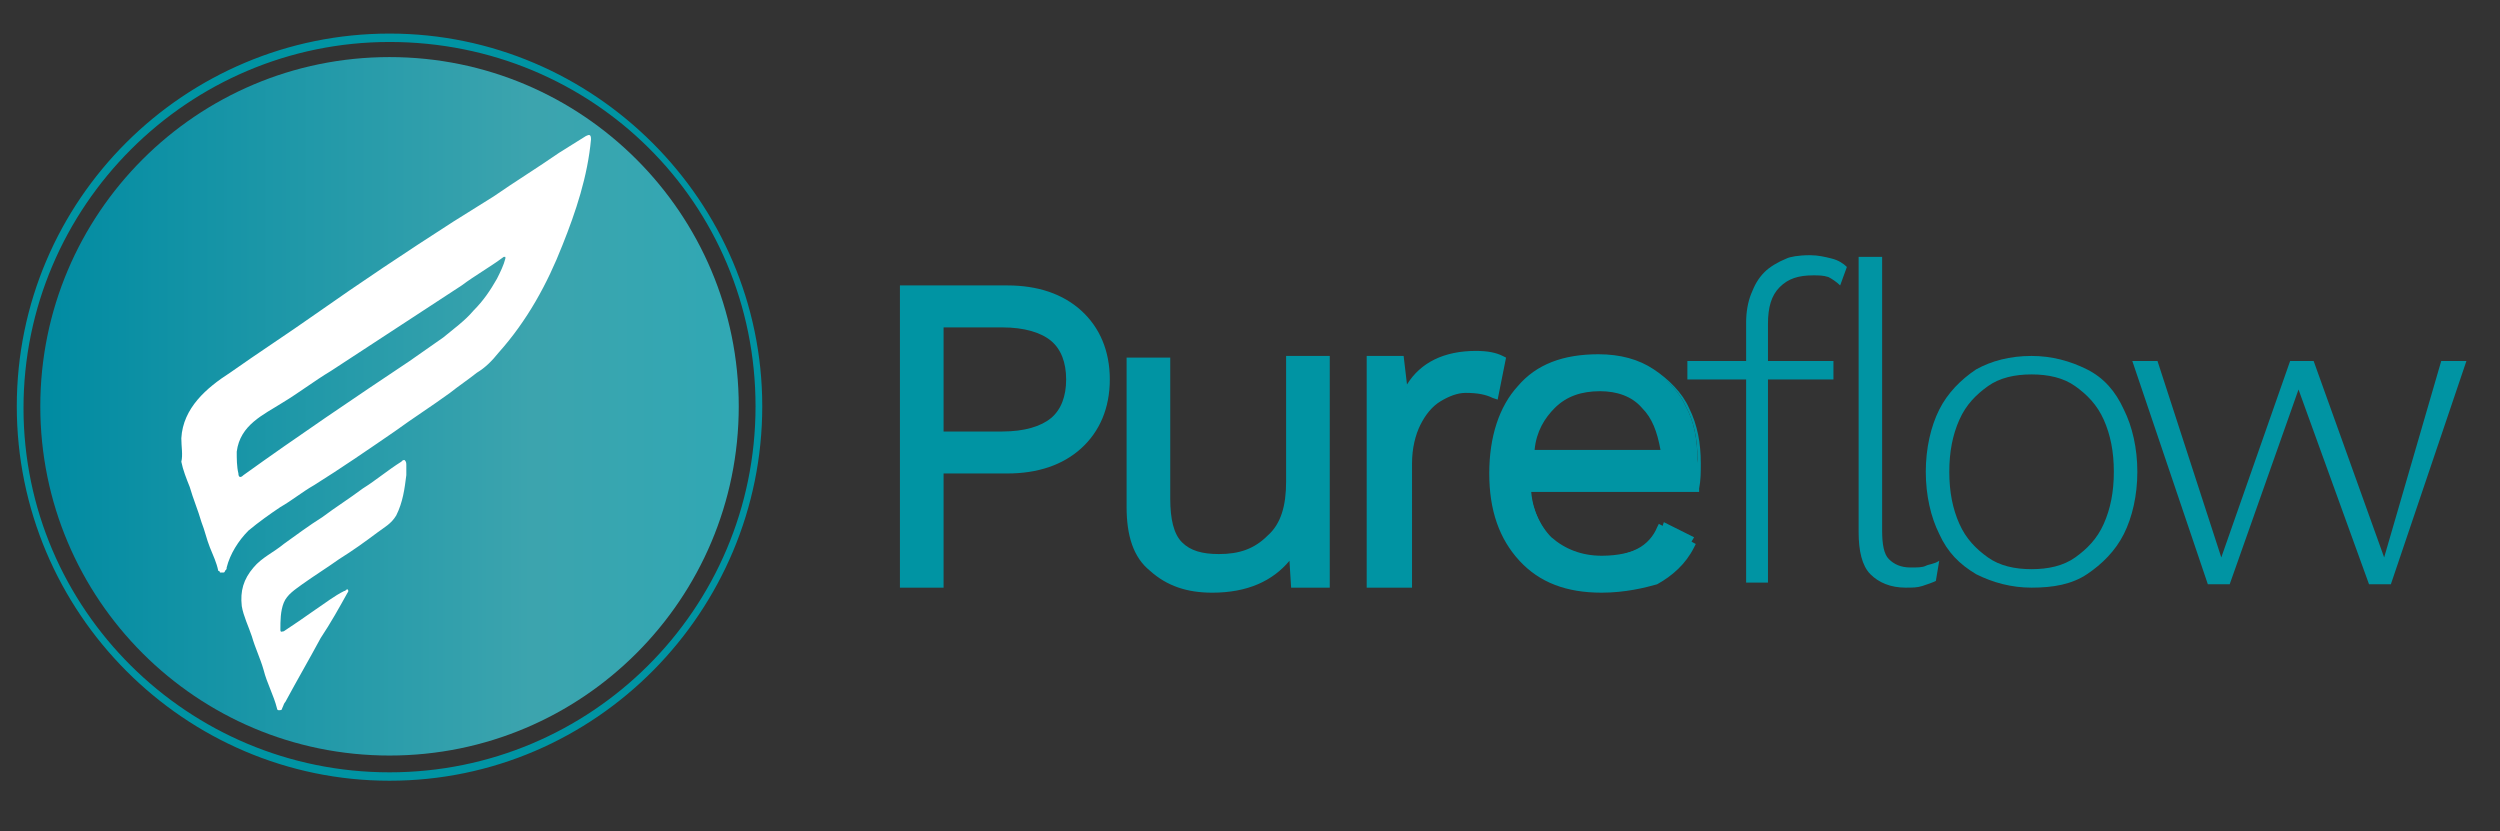 <svg xmlns="http://www.w3.org/2000/svg" xml:space="preserve" id="Layer_1" width="148.9" height="49.5" x="0" y="0" style="enable-background: new 0 0 148.9 49.5" version="1.1"><rect width="100%" height="100%" fill="#333333" stroke="none"/><style>.st1 {
  fill: #fff;
}

.st2 {
  fill: #0094a3;
}

</style><linearGradient id="SVGID_1_" x1="2.415" x2="44.083" y1="24.249" y2="24.249" gradientUnits="userSpaceOnUse"><stop offset="0" style="stop-color: #008ba2"></stop><stop offset=".701" style="stop-color: #3ca4ae"></stop><stop offset=".999" style="stop-color: #30a8b4"></stop></linearGradient><circle cx="23.2" cy="24.2" r="20.8" style="fill: url(&quot;#SVGID_1_&quot;)"></circle><path d="M10.8 26.1c.1-1.8 1.5-3 2.9-3.9 1.7-1.2 3.4-2.3 5.1-3.5 2.7-1.9 5.4-3.7 8.2-5.5l2.4-1.5c1.3-.9 2.6-1.7 3.9-2.6.5-.3 1.1-.7 1.6-1 .2-.1.3-.1.3.2-.2 2.2-.9 4.3-1.7 6.3-.9 2.3-2.1 4.5-3.8 6.4-.4.5-.8.9-1.3 1.2-.5.4-1.1.8-1.6 1.2-1.1.8-2.2 1.5-3.3 2.3-1.6 1.1-3.2 2.2-4.8 3.2-.7.4-1.3.9-2 1.3-.6.4-1.3.9-1.9 1.4-.6.6-1.1 1.4-1.3 2.2 0 .1 0 .1-.1.2 0 0 0 .1-.1.1h-.2s0-.1-.1-.1c-.1-.5-.3-.9-.5-1.4-.2-.5-.3-1-.5-1.5-.2-.7-.5-1.4-.7-2.1-.2-.5-.4-1-.5-1.5.1-.4 0-.9 0-1.4zm3.3.8c0 .4 0 .9.1 1.3 0 .2.1.3.3.1 3.2-2.3 6.6-4.6 9.9-6.8.7-.5 1.3-.9 2-1.4.6-.5 1.3-1 1.8-1.6.6-.6 1-1.2 1.4-1.9.2-.4.4-.8.5-1.2v-.1H30c-.8.6-1.7 1.1-2.5 1.7-.9.6-1.7 1.1-2.6 1.7-.9.6-1.7 1.1-2.6 1.7-.9.6-1.7 1.1-2.6 1.7-1 .6-1.9 1.3-2.9 1.9-1.1.7-2.5 1.3-2.7 2.9zM24.2 28.3c-.1.8-.2 1.6-.6 2.4-.3.5-.7.7-1.1 1-.8.6-1.5 1.1-2.3 1.6-.7.5-1.5 1-2.2 1.5-.4.3-.9.6-1.1 1.1-.2.5-.2 1.1-.2 1.6 0 .2.1.1.2.1.6-.4 1.2-.8 1.9-1.3.6-.4 1.1-.8 1.7-1.1.1 0 .1-.1.2-.1.1.1 0 .2 0 .2-.5.9-1 1.8-1.6 2.7-.7 1.3-1.4 2.5-2.1 3.8-.1.1-.1.2-.2.4 0 .1-.1.1-.2.1s-.1-.1-.1-.1c-.2-.8-.6-1.5-.8-2.3-.2-.7-.5-1.3-.7-2-.2-.6-.5-1.2-.6-1.8-.1-.9.1-1.6.7-2.3.5-.6 1.2-.9 1.8-1.4.7-.5 1.5-1.1 2.3-1.6.8-.6 1.6-1.1 2.4-1.7.8-.5 1.5-1.1 2.3-1.6.1-.1.1-.1.2-.1.1.1.1.2.1.3v.6z" class="st1"></path><path d="M23.2 46.5C11 46.5 1 36.5 1 24.2S11 2 23.2 2s22.2 10 22.2 22.2-9.9 22.3-22.2 22.3zm0-44c-12 0-21.8 9.8-21.8 21.8S11.2 46 23.2 46 45 36.3 45 24.2 35.3 2.5 23.2 2.5zM64.4 18.7c1.1 1 1.6 2.3 1.6 3.9s-.5 2.9-1.6 3.9-2.5 1.5-4.3 1.5H56v6.9h-2.1V17.2h6.2c1.7 0 3.2.5 4.3 1.5zm-1.6 6.4c.6-.6 1-1.4 1-2.5s-.3-2-1-2.5c-.6-.6-1.7-.8-3-.8H56V26h3.8c1.3-.1 2.3-.4 3-.9z" class="st2"></path><path d="M56.2 35h-2.6V17H60c1.8 0 3.3.5 4.4 1.5 1.1 1 1.7 2.4 1.7 4.1s-.6 3.1-1.7 4.1c-1.1 1-2.6 1.5-4.4 1.5h-3.8V35zm-2.1-.5h1.7v-6.9h4.3c1.7 0 3.1-.5 4.1-1.4 1-.9 1.5-2.2 1.5-3.7s-.5-2.8-1.5-3.7c-1-.9-2.4-1.4-4.1-1.4h-6v17.1zm5.6-8.4h-4V19h4c1.4 0 2.5.3 3.2.9.7.6 1.1 1.5 1.1 2.7 0 1.2-.4 2.1-1.1 2.7-.7.5-1.7.8-3.2.8zm-3.5-.4h3.5c1.3 0 2.3-.3 2.9-.8.6-.5.9-1.3.9-2.3 0-1-.3-1.8-.9-2.3-.6-.5-1.6-.8-2.9-.8h-3.5v6.2zM79 21.5v13.3h-1.9l-.1-2c-.9 1.5-2.5 2.3-4.8 2.3-1.4 0-2.6-.4-3.5-1.2-.9-.8-1.4-2-1.4-3.7v-8.7h2.1v8.1c0 1.3.3 2.2.8 2.8.5.5 1.3.8 2.3.8 1.2 0 2.2-.4 3-1.1.8-.7 1.2-1.9 1.2-3.4v-7.2H79z" class="st2"></path><path d="M72.2 35.3c-1.5 0-2.7-.4-3.7-1.3-1-.8-1.4-2.1-1.4-3.8v-8.9h2.6v8.4c0 1.2.2 2.1.7 2.6.5.5 1.2.7 2.2.7 1.2 0 2.1-.3 2.9-1.1.8-.7 1.1-1.8 1.1-3.2v-7.5h2.6V35h-2.3l-.1-1.6c-1 1.2-2.5 1.9-4.6 1.9zm-4.7-13.6v8.5c0 1.6.4 2.8 1.3 3.5.9.8 2 1.1 3.4 1.1 2.2 0 3.7-.7 4.6-2.2l.4-.6.2 2.6h1.4V21.7h-1.7v7c0 1.6-.4 2.7-1.3 3.5-.8.8-1.9 1.2-3.2 1.2-1.1 0-1.9-.3-2.5-.9-.6-.6-.9-1.6-.9-2.9v-7.9h-1.7zM89.4 21.5l-.4 2c-.4-.2-1-.3-1.7-.3-.6 0-1.1.2-1.7.5-.5.3-1 .8-1.3 1.5-.3.7-.5 1.5-.5 2.4v7.2h-2.1V21.5h1.7l.3 2.2c.7-1.6 2.2-2.5 4.3-2.5.6 0 1 .1 1.4.3z" class="st2"></path><path d="M84 35h-2.6V21.2h2.2l.2 1.7c.8-1.3 2.2-2 4.1-2 .7 0 1.2.1 1.6.3l.2.1-.5 2.5-.3-.1c-.4-.2-.9-.3-1.6-.3-.5 0-1 .2-1.5.5s-.9.8-1.2 1.4c-.3.6-.5 1.4-.5 2.3V35zm-2.1-.5h1.7v-7c0-1 .2-1.8.5-2.5.4-.7.8-1.2 1.4-1.6.6-.3 1.2-.5 1.8-.5.6 0 1.1.1 1.5.2l.3-1.6c-.3-.1-.7-.2-1.2-.2-2 0-3.3.8-4.1 2.3l-.3.7-.4-2.8h-1.3v13zM101.1 28.9h-10c.1 1.3.6 2.4 1.3 3.1.8.7 1.8 1.1 3 1.1 1 0 1.8-.2 2.4-.5.6-.3 1.1-.8 1.3-1.5l1.8.9c-.5.9-1.2 1.7-2.1 2.2-.9.5-2 .7-3.4.7-2 0-3.6-.6-4.7-1.8-1.1-1.1-1.7-2.8-1.7-5s.5-3.9 1.6-5.1c1.1-1.2 2.6-1.8 4.6-1.8 1.2 0 2.3.3 3.2.8.9.6 1.6 1.3 2 2.2.5.9.7 2 .7 3.2.1.5.1 1 0 1.5zm-8.7-4.8c-.7.7-1.2 1.7-1.3 2.9h8.1c-.1-1.2-.6-2.2-1.2-2.9-.7-.7-1.6-1.1-2.7-1.1-1.2.1-2.2.4-2.9 1.1z" class="st2"></path><path d="M95.4 35.3c-2.1 0-3.7-.6-4.9-1.9-1.2-1.3-1.8-3-1.8-5.2s.6-4 1.7-5.2c1.1-1.3 2.7-1.9 4.8-1.9 1.3 0 2.4.3 3.3.9.9.6 1.7 1.4 2.1 2.3.5 1 .7 2.1.7 3.3 0 .5 0 1-.1 1.5v.2h-10c.1 1.2.6 2.1 1.2 2.8.7.7 1.7 1.1 2.8 1.1.9 0 1.7-.2 2.3-.5.6-.3 1-.8 1.2-1.3l.1-.2 2.2 1.2-.1.2c-.5 1-1.3 1.7-2.2 2.2-.7.2-1.9.5-3.3.5zm-.1-13.9c-1.9 0-3.4.6-4.5 1.8-1 1.2-1.6 2.8-1.6 4.9 0 2.1.6 3.8 1.7 4.9 1.1 1.2 2.6 1.8 4.6 1.8 1.3 0 2.4-.2 3.3-.7.8-.4 1.4-1.1 1.9-1.9l-1.4-.7c-.3.6-.7 1-1.3 1.3-.7.4-1.5.5-2.5.5-1.3 0-2.3-.4-3.2-1.2-.8-.8-1.3-1.9-1.4-3.3v-.2H101c.1-.4.1-.8.1-1.3 0-1.1-.2-2.2-.7-3.1-.4-.9-1.1-1.6-2-2.1-.9-.4-1.9-.7-3.1-.7zm4.1 5.9h-8.6V27c.2-1.3.6-2.3 1.4-3.1.8-.7 1.8-1.1 3-1.1s2.1.4 2.9 1.1c.7.7 1.1 1.8 1.3 3v.4zm-8-.5h7.5c-.2-1.1-.5-1.9-1.1-2.5-.6-.7-1.5-1-2.5-1-1.1 0-2 .3-2.7 1-.6.6-1.1 1.4-1.2 2.5zM100.5 21.5h8.7v1.1h-8.7z" class="st2"></path><path d="M107.8 15.2c.5 0 .9.1 1.3.2s.7.3.9.5l-.4 1.1c-.2-.2-.5-.4-.7-.5-.3-.1-.6-.1-.9-.1-.9 0-1.5.2-2 .7-.5.5-.7 1.2-.7 2.2v15.4H104V19.2c0-.6.1-1.2.3-1.7.2-.5.4-.9.8-1.3.3-.3.8-.6 1.3-.8.2-.1.7-.2 1.4-.2zM112.1 15.3v16.3c0 .8.1 1.4.4 1.7.3.3.7.5 1.3.5.4 0 .7 0 .9-.1.2-.1.5-.1.8-.3l-.2 1.2c-.2.1-.5.2-.8.3-.3.1-.6.1-1 .1-.9 0-1.6-.3-2.1-.8s-.7-1.4-.7-2.5V15.3h1.4z" class="st2"></path><path d="M121 21.2c1.2 0 2.3.3 3.3.8s1.7 1.3 2.2 2.4c.5 1 .8 2.3.8 3.7s-.3 2.7-.8 3.7-1.3 1.8-2.2 2.4c-.9.6-2 .8-3.3.8-1.2 0-2.3-.3-3.3-.8-1-.6-1.7-1.3-2.2-2.4-.5-1-.8-2.3-.8-3.7s.3-2.7.8-3.7 1.3-1.8 2.2-2.4c.9-.5 2-.8 3.3-.8zm0 1.1c-1 0-1.9.2-2.6.7-.7.5-1.3 1.1-1.7 2-.4.9-.6 1.9-.6 3.1 0 1.2.2 2.2.6 3.1.4.9 1 1.5 1.7 2s1.6.7 2.6.7 1.9-.2 2.6-.7c.7-.5 1.3-1.1 1.7-2 .4-.9.6-1.9.6-3.1 0-1.2-.2-2.2-.6-3.1-.4-.9-1-1.5-1.7-2s-1.6-.7-2.6-.7zM145.4 21.5h1.5l-4.5 13.3h-1.3l-4.2-11.6-4.1 11.6h-1.3L127 21.5h1.5l3.8 11.7 4.1-11.7h1.4l4.2 11.7 3.4-11.7z" class="st2"></path></svg>